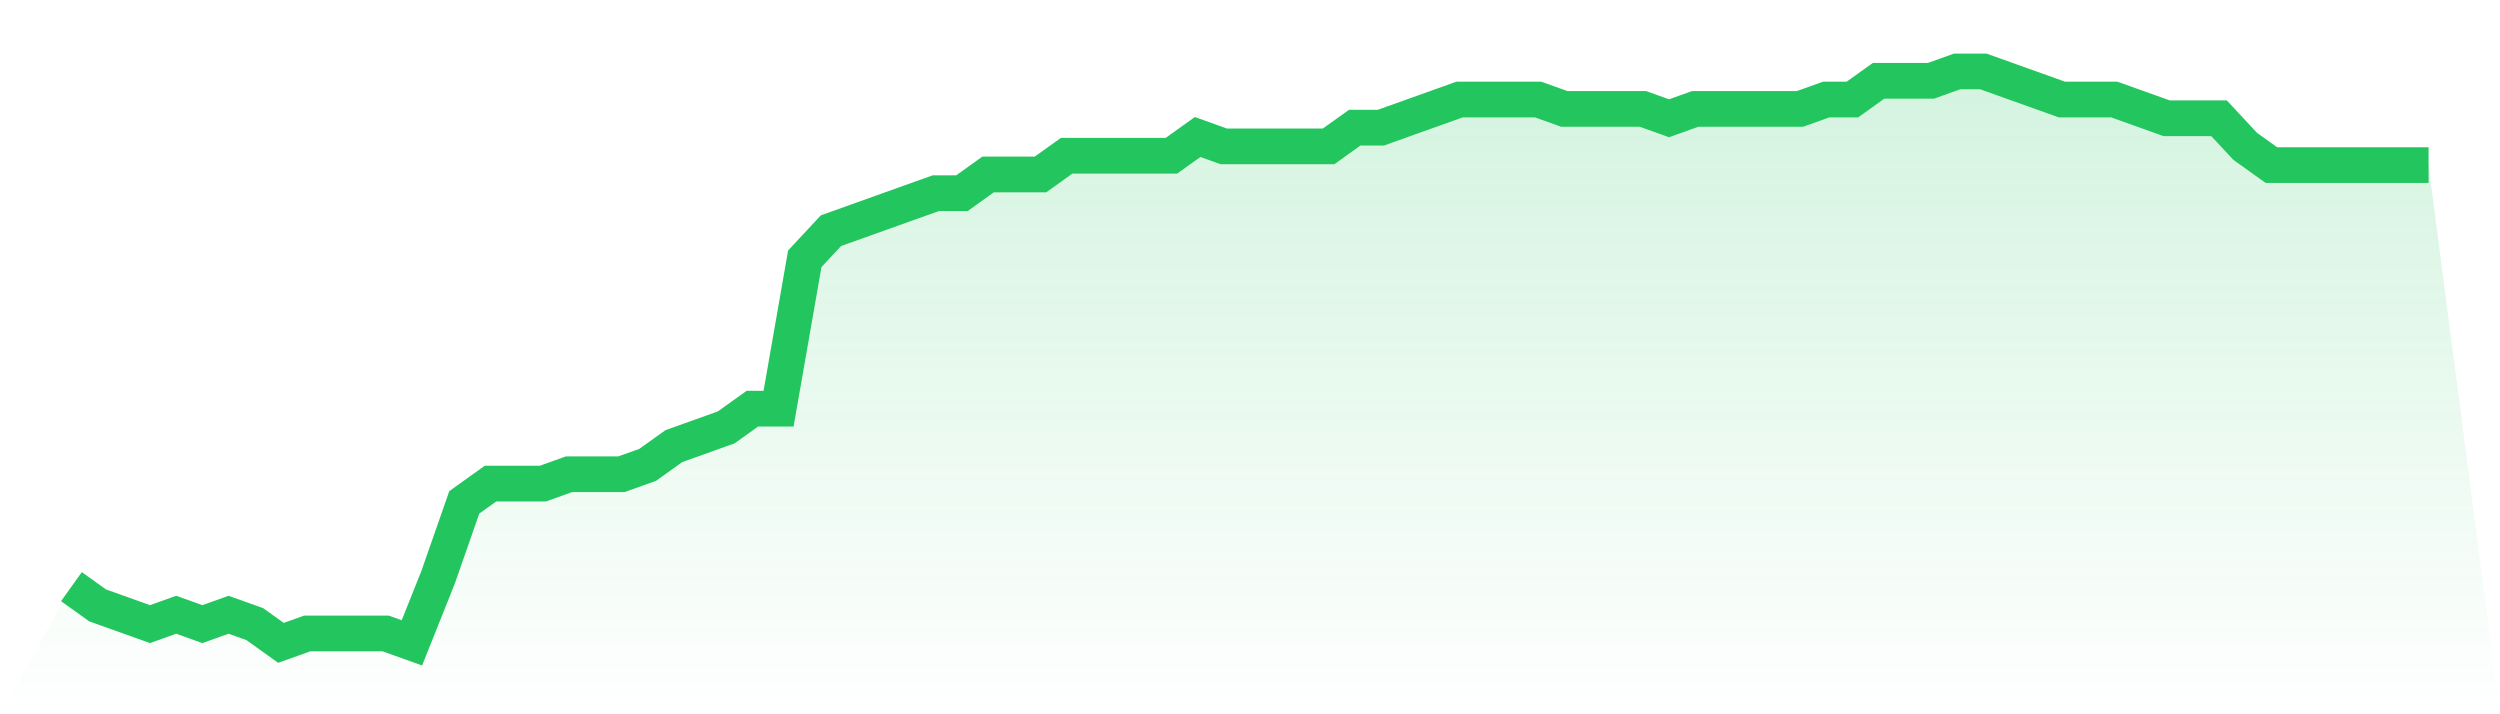 <svg viewBox="0 0 140 40" xmlns="http://www.w3.org/2000/svg">
<defs>
<linearGradient id="gradient" x1="0" x2="0" y1="0" y2="1">
<stop offset="0%" stop-color="#22c55e" stop-opacity="0.2"/>
<stop offset="100%" stop-color="#22c55e" stop-opacity="0"/>
</linearGradient>
</defs>
<path d="M4,32.852 L4,32.852 L5.467,33.902 L6.933,34.426 L8.4,34.951 L9.867,34.426 L11.333,34.951 L12.8,34.426 L14.267,34.951 L15.733,36 L17.2,35.475 L18.667,35.475 L20.133,35.475 L21.6,35.475 L23.067,36 L24.533,32.328 L26,28.131 L27.467,27.082 L28.933,27.082 L30.4,27.082 L31.867,26.557 L33.333,26.557 L34.8,26.557 L36.267,26.033 L37.733,24.984 L39.2,24.459 L40.667,23.934 L42.133,22.885 L43.6,22.885 L45.067,14.492 L46.533,12.918 L48,12.393 L49.467,11.869 L50.933,11.344 L52.4,10.82 L53.867,10.82 L55.333,9.77 L56.8,9.77 L58.267,9.77 L59.733,8.721 L61.2,8.721 L62.667,8.721 L64.133,8.721 L65.6,8.721 L67.067,7.672 L68.533,8.197 L70,8.197 L71.467,8.197 L72.933,8.197 L74.4,8.197 L75.867,7.148 L77.333,7.148 L78.8,6.623 L80.267,6.098 L81.733,5.574 L83.2,5.574 L84.667,5.574 L86.133,5.574 L87.6,6.098 L89.067,6.098 L90.533,6.098 L92,6.098 L93.467,6.623 L94.933,6.098 L96.4,6.098 L97.867,6.098 L99.333,6.098 L100.8,6.098 L102.267,5.574 L103.733,5.574 L105.2,4.525 L106.667,4.525 L108.133,4.525 L109.6,4 L111.067,4 L112.533,4.525 L114,5.049 L115.467,5.574 L116.933,5.574 L118.4,5.574 L119.867,6.098 L121.333,6.623 L122.8,6.623 L124.267,6.623 L125.733,8.197 L127.2,9.246 L128.667,9.246 L130.133,9.246 L131.6,9.246 L133.067,9.246 L134.533,9.246 L136,9.246 L140,40 L0,40 z" fill="url(#gradient)"/>
<path d="M4,32.852 L4,32.852 L5.467,33.902 L6.933,34.426 L8.4,34.951 L9.867,34.426 L11.333,34.951 L12.8,34.426 L14.267,34.951 L15.733,36 L17.2,35.475 L18.667,35.475 L20.133,35.475 L21.6,35.475 L23.067,36 L24.533,32.328 L26,28.131 L27.467,27.082 L28.933,27.082 L30.4,27.082 L31.867,26.557 L33.333,26.557 L34.8,26.557 L36.267,26.033 L37.733,24.984 L39.2,24.459 L40.667,23.934 L42.133,22.885 L43.6,22.885 L45.067,14.492 L46.533,12.918 L48,12.393 L49.467,11.869 L50.933,11.344 L52.4,10.82 L53.867,10.82 L55.333,9.77 L56.8,9.77 L58.267,9.77 L59.733,8.721 L61.2,8.721 L62.667,8.721 L64.133,8.721 L65.6,8.721 L67.067,7.672 L68.533,8.197 L70,8.197 L71.467,8.197 L72.933,8.197 L74.4,8.197 L75.867,7.148 L77.333,7.148 L78.8,6.623 L80.267,6.098 L81.733,5.574 L83.2,5.574 L84.667,5.574 L86.133,5.574 L87.6,6.098 L89.067,6.098 L90.533,6.098 L92,6.098 L93.467,6.623 L94.933,6.098 L96.4,6.098 L97.867,6.098 L99.333,6.098 L100.8,6.098 L102.267,5.574 L103.733,5.574 L105.2,4.525 L106.667,4.525 L108.133,4.525 L109.6,4 L111.067,4 L112.533,4.525 L114,5.049 L115.467,5.574 L116.933,5.574 L118.4,5.574 L119.867,6.098 L121.333,6.623 L122.8,6.623 L124.267,6.623 L125.733,8.197 L127.2,9.246 L128.667,9.246 L130.133,9.246 L131.6,9.246 L133.067,9.246 L134.533,9.246 L136,9.246" fill="none" stroke="#22c55e" stroke-width="2"/>
</svg>